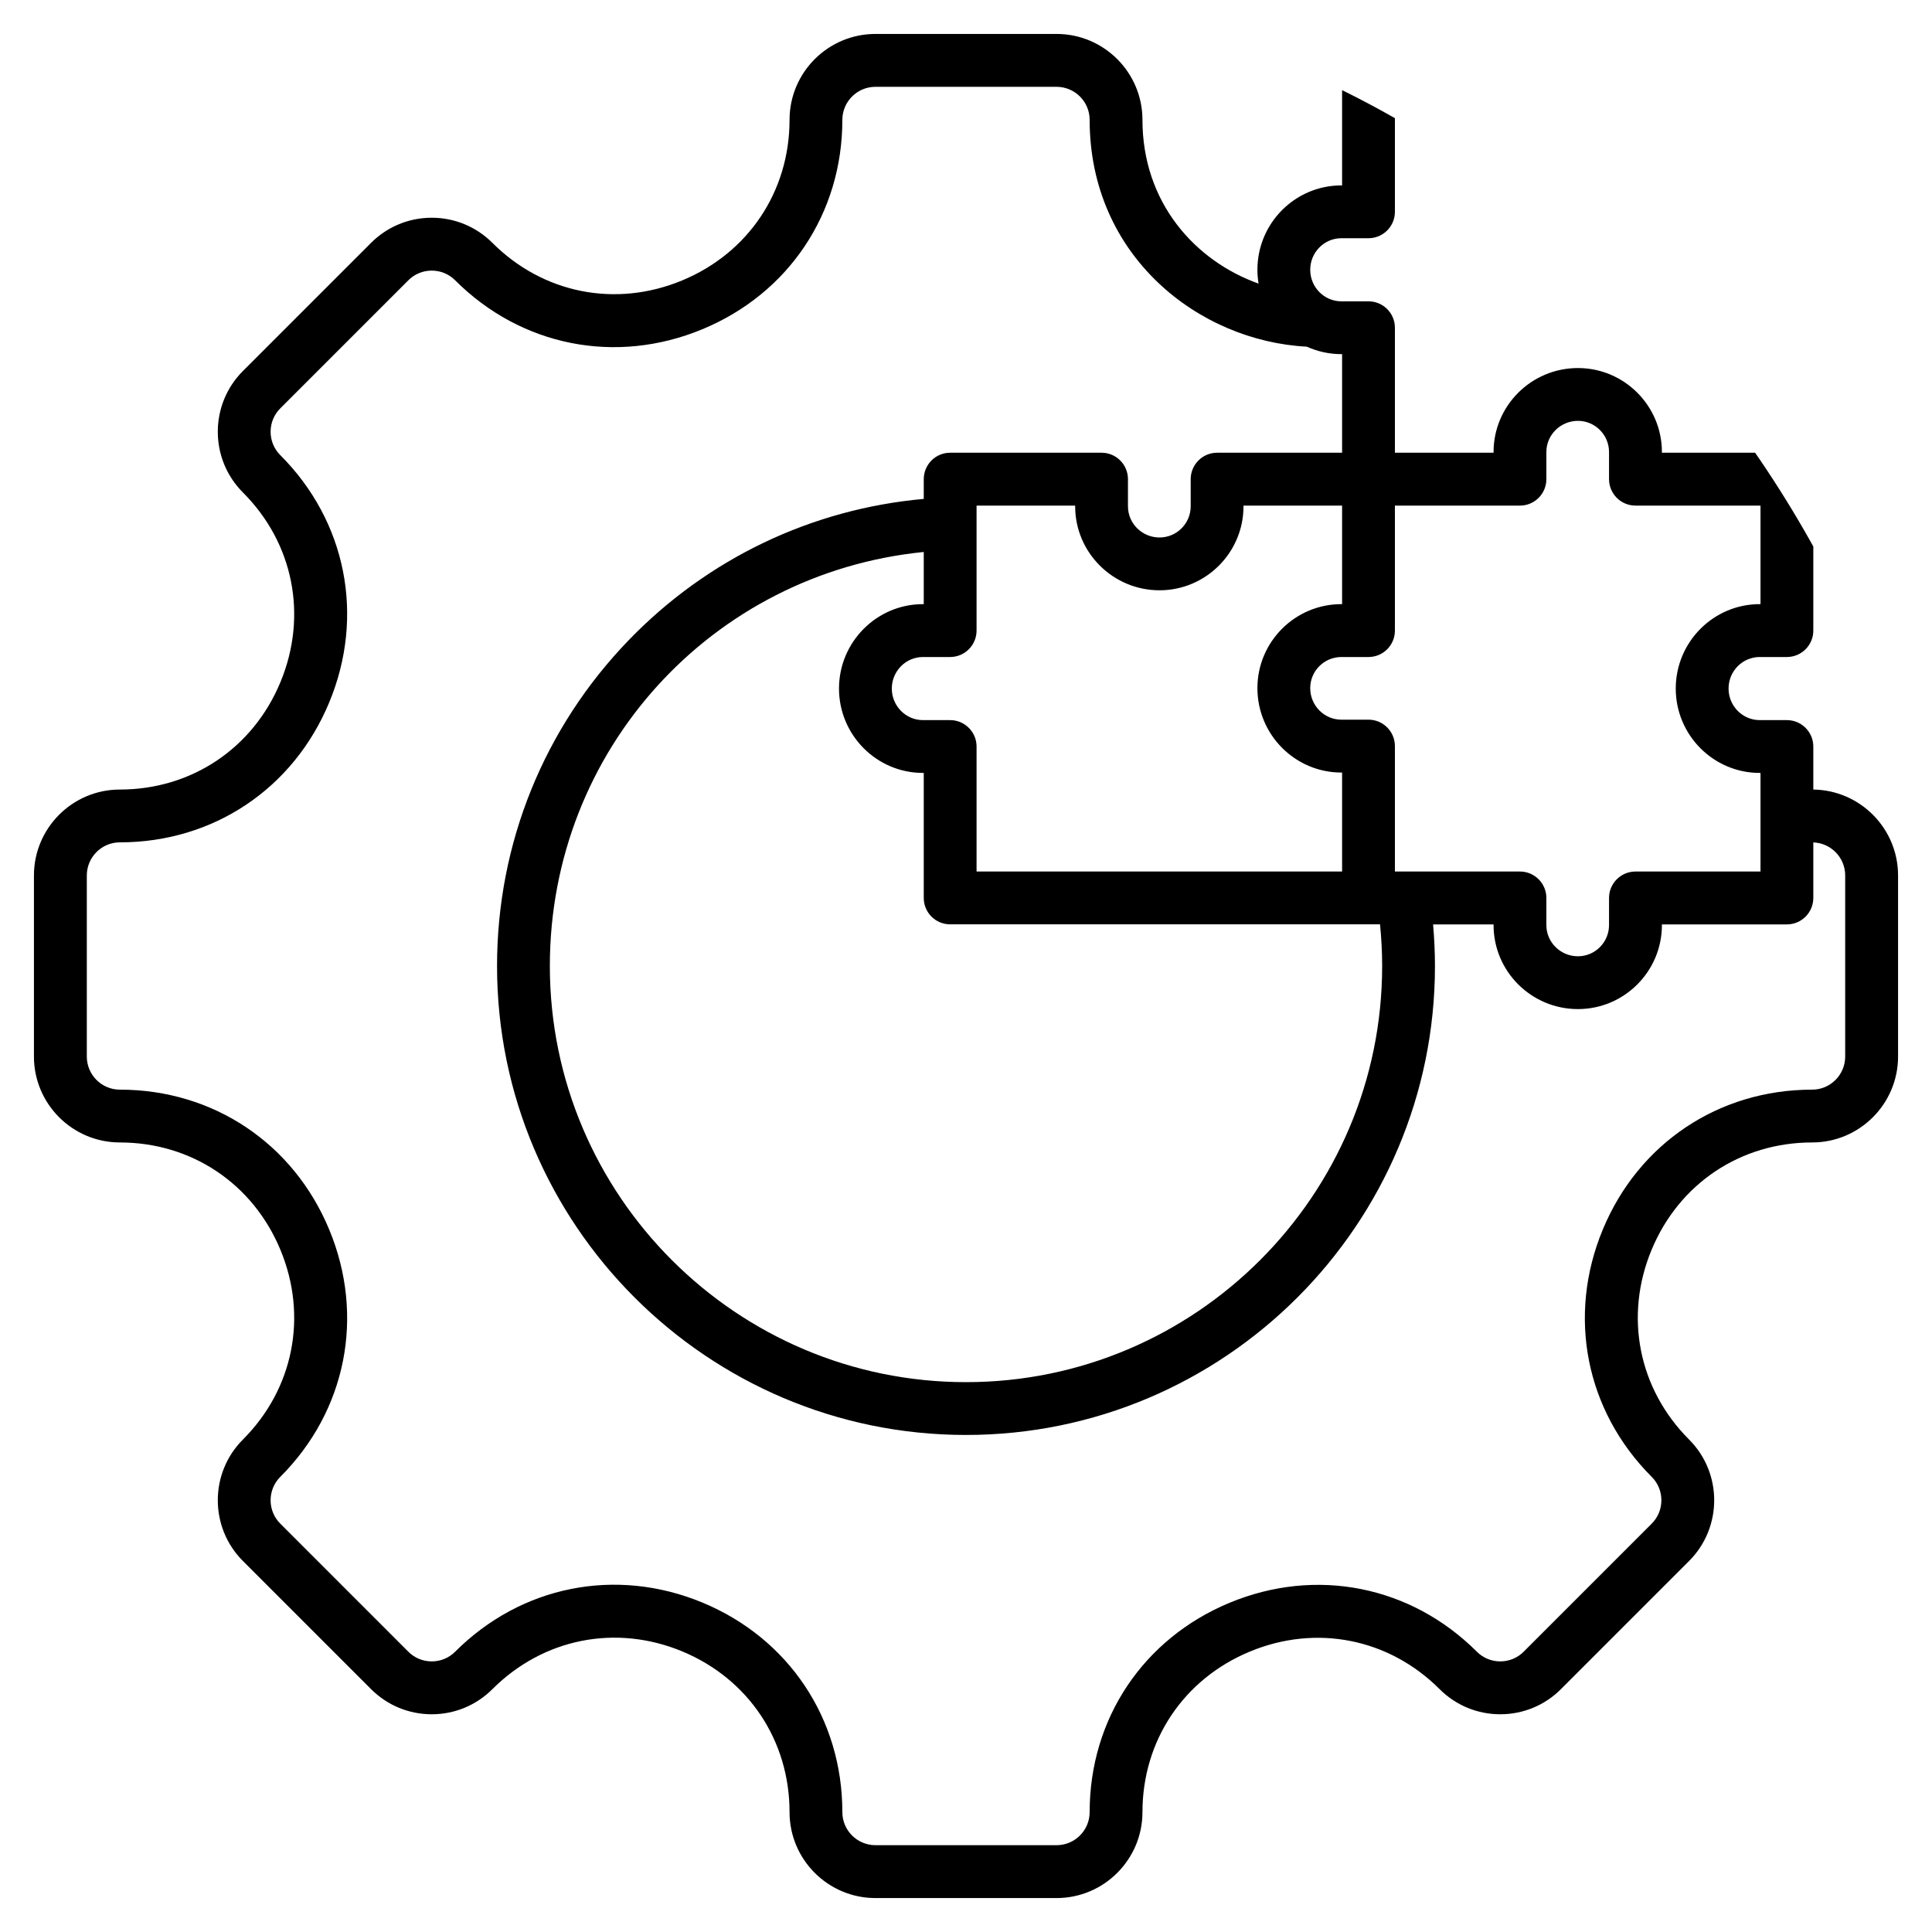 <svg width="30" height="30" viewBox="0 0 30 30" fill="none" xmlns="http://www.w3.org/2000/svg">
<g clip-path="url(#clip0_2920_1200)">
<path d="M28.157 12.26V11.592C28.157 11.366 27.973 11.182 27.747 11.182H27.325C27.058 11.182 26.841 10.962 26.841 10.692C26.841 10.421 27.058 10.202 27.325 10.202H27.747C27.973 10.202 28.157 10.018 28.157 9.792V5.499H28.169C28.888 5.499 29.473 4.912 29.473 4.189C29.473 3.466 28.888 2.879 28.169 2.879H28.157V0.938C28.157 0.711 27.973 0.527 27.747 0.527H25.396C25.169 0.527 24.985 0.711 24.985 0.938V1.359C24.985 1.626 24.768 1.843 24.502 1.843C24.232 1.843 24.012 1.626 24.012 1.359V0.938C24.012 0.711 23.828 0.527 23.602 0.527H21.25C21.024 0.527 20.84 0.711 20.84 0.938V2.879H20.829C20.11 2.879 19.525 3.466 19.525 4.189C19.525 4.262 19.531 4.334 19.543 4.404C18.561 4.053 17.74 3.15 17.74 1.861C17.74 1.126 17.142 0.527 16.406 0.527H13.594C12.858 0.527 12.26 1.126 12.26 1.861C12.26 2.973 11.62 3.929 10.591 4.355C9.561 4.782 8.433 4.558 7.647 3.772C7.395 3.52 7.06 3.381 6.704 3.381C6.348 3.381 6.013 3.52 5.761 3.772L3.772 5.761C3.252 6.281 3.252 7.127 3.772 7.647C4.558 8.433 4.782 9.561 4.355 10.591C3.929 11.62 2.973 12.26 1.861 12.26C1.126 12.26 0.527 12.858 0.527 13.594V16.406C0.527 17.142 1.126 17.74 1.861 17.74C2.973 17.74 3.929 18.38 4.355 19.409C4.782 20.439 4.558 21.567 3.772 22.353C3.252 22.873 3.252 23.719 3.772 24.239L5.761 26.228C6.013 26.48 6.348 26.619 6.704 26.619C7.06 26.619 7.395 26.48 7.647 26.228C8.435 25.441 9.563 25.216 10.592 25.642C11.621 26.069 12.26 27.025 12.26 28.139C12.26 28.874 12.858 29.473 13.594 29.473H16.406C17.142 29.473 17.74 28.874 17.74 28.139C17.74 27.027 18.38 26.071 19.409 25.645C20.439 25.218 21.567 25.442 22.353 26.228C22.605 26.48 22.94 26.619 23.296 26.619C23.652 26.619 23.988 26.48 24.239 26.228L26.228 24.239C26.748 23.719 26.748 22.873 26.228 22.353C25.442 21.567 25.218 20.439 25.645 19.409C26.071 18.38 27.027 17.74 28.139 17.74C28.874 17.74 29.473 17.142 29.473 16.406V13.594C29.473 12.864 28.884 12.27 28.157 12.26ZM27.337 9.381H27.325C26.606 9.381 26.021 9.969 26.021 10.692C26.021 11.414 26.606 12.002 27.325 12.002H27.337V13.533H25.396C25.169 13.533 24.985 13.717 24.985 13.943V14.365C24.985 14.632 24.768 14.849 24.502 14.849C24.232 14.849 24.012 14.632 24.012 14.365V13.943C24.012 13.717 23.828 13.533 23.602 13.533H21.66V11.586C21.66 11.359 21.477 11.175 21.25 11.175H20.829C20.562 11.175 20.345 10.956 20.345 10.685C20.345 10.419 20.562 10.202 20.829 10.202H21.25C21.477 10.202 21.66 10.018 21.66 9.792V7.851H23.602C23.828 7.851 24.012 7.667 24.012 7.44V7.019C24.012 6.752 24.232 6.535 24.502 6.535C24.768 6.535 24.985 6.752 24.985 7.019V7.44C24.985 7.667 25.169 7.851 25.396 7.851H27.337V9.381ZM21.462 15C21.462 18.563 18.563 21.462 15 21.462C11.437 21.462 8.538 18.563 8.538 15C8.538 11.645 11.056 8.899 14.344 8.571V9.381H14.332C13.613 9.381 13.028 9.969 13.028 10.692C13.028 11.414 13.613 12.002 14.332 12.002H14.344V13.943C14.344 14.17 14.527 14.353 14.754 14.353H21.429C21.45 14.568 21.462 14.784 21.462 15ZM18.005 9.166C18.724 9.166 19.309 8.581 19.309 7.862V7.851H20.84V9.381H20.829C20.11 9.381 19.525 9.966 19.525 10.685C19.525 11.408 20.11 11.996 20.829 11.996H20.84V13.533H15.164V11.592C15.164 11.366 14.98 11.182 14.754 11.182H14.332C14.065 11.182 13.848 10.962 13.848 10.692C13.848 10.422 14.065 10.202 14.332 10.202H14.754C14.98 10.202 15.164 10.018 15.164 9.792V7.851H16.695V7.862C16.695 8.581 17.283 9.166 18.005 9.166ZM20.829 3.699H21.25C21.477 3.699 21.66 3.515 21.66 3.289V1.348H23.192V1.359C23.192 2.078 23.779 2.663 24.502 2.663C25.221 2.663 25.806 2.078 25.806 1.359V1.348H27.337V3.289C27.337 3.515 27.52 3.699 27.747 3.699H28.169C28.435 3.699 28.652 3.919 28.652 4.189C28.652 4.459 28.435 4.679 28.169 4.679H27.747C27.52 4.679 27.337 4.863 27.337 5.089V7.03H25.806V7.019C25.806 6.3 25.221 5.715 24.502 5.715C23.779 5.715 23.192 6.3 23.192 7.019V7.03H21.66V5.089C21.66 4.863 21.477 4.679 21.25 4.679H20.829C20.562 4.679 20.345 4.459 20.345 4.189C20.345 3.919 20.562 3.699 20.829 3.699ZM28.652 16.406C28.652 16.689 28.422 16.92 28.139 16.92C26.689 16.92 25.442 17.753 24.887 19.095C24.331 20.437 24.623 21.908 25.648 22.933C25.848 23.133 25.848 23.459 25.648 23.659L23.659 25.648C23.562 25.745 23.433 25.798 23.296 25.798C23.159 25.798 23.03 25.745 22.933 25.648C21.907 24.623 20.437 24.331 19.095 24.887C17.753 25.443 16.92 26.689 16.92 28.139C16.92 28.422 16.689 28.652 16.406 28.652H13.594C13.311 28.652 13.08 28.422 13.08 28.139C13.08 26.687 12.247 25.44 10.906 24.884C9.564 24.329 8.094 24.622 7.067 25.648C6.97 25.745 6.841 25.798 6.704 25.798C6.567 25.798 6.438 25.745 6.341 25.648L4.352 23.659C4.152 23.459 4.152 23.133 4.352 22.933C5.377 21.908 5.669 20.437 5.113 19.095C4.557 17.753 3.311 16.92 1.861 16.92C1.578 16.92 1.348 16.689 1.348 16.406V13.594C1.348 13.311 1.578 13.08 1.861 13.08C3.311 13.08 4.557 12.247 5.113 10.905C5.669 9.563 5.377 8.092 4.352 7.067C4.152 6.867 4.152 6.541 4.352 6.341L6.341 4.352C6.438 4.255 6.567 4.202 6.704 4.202C6.841 4.202 6.97 4.255 7.067 4.352C8.092 5.377 9.563 5.669 10.905 5.113C12.247 4.558 13.08 3.311 13.08 1.861C13.08 1.578 13.311 1.348 13.594 1.348H16.406C16.689 1.348 16.92 1.578 16.92 1.861C16.92 3.979 18.617 5.297 20.292 5.383C20.456 5.457 20.637 5.499 20.829 5.499H20.84V7.03H18.899C18.673 7.03 18.489 7.214 18.489 7.441V7.862C18.489 8.129 18.272 8.346 18.005 8.346C17.735 8.346 17.515 8.129 17.515 7.862V7.441C17.515 7.214 17.332 7.03 17.105 7.03H14.754C14.527 7.03 14.344 7.214 14.344 7.441V7.747C12.604 7.903 10.991 8.671 9.766 9.937C8.445 11.302 7.718 13.1 7.718 15C7.718 19.016 10.985 22.282 15 22.282C19.015 22.282 22.282 19.015 22.282 15C22.282 14.784 22.271 14.568 22.253 14.354H23.192V14.365C23.192 15.084 23.779 15.669 24.502 15.669C25.221 15.669 25.806 15.084 25.806 14.365V14.354H27.747C27.973 14.354 28.157 14.17 28.157 13.943V13.081C28.432 13.091 28.652 13.317 28.652 13.594V16.406Z" fill="black"/>
</g>
<defs>
<clipPath id="clip0_2920_1200">
<rect width="30" height="30" rx="15" fill="white"/>
</clipPath>
</defs>
</svg>
